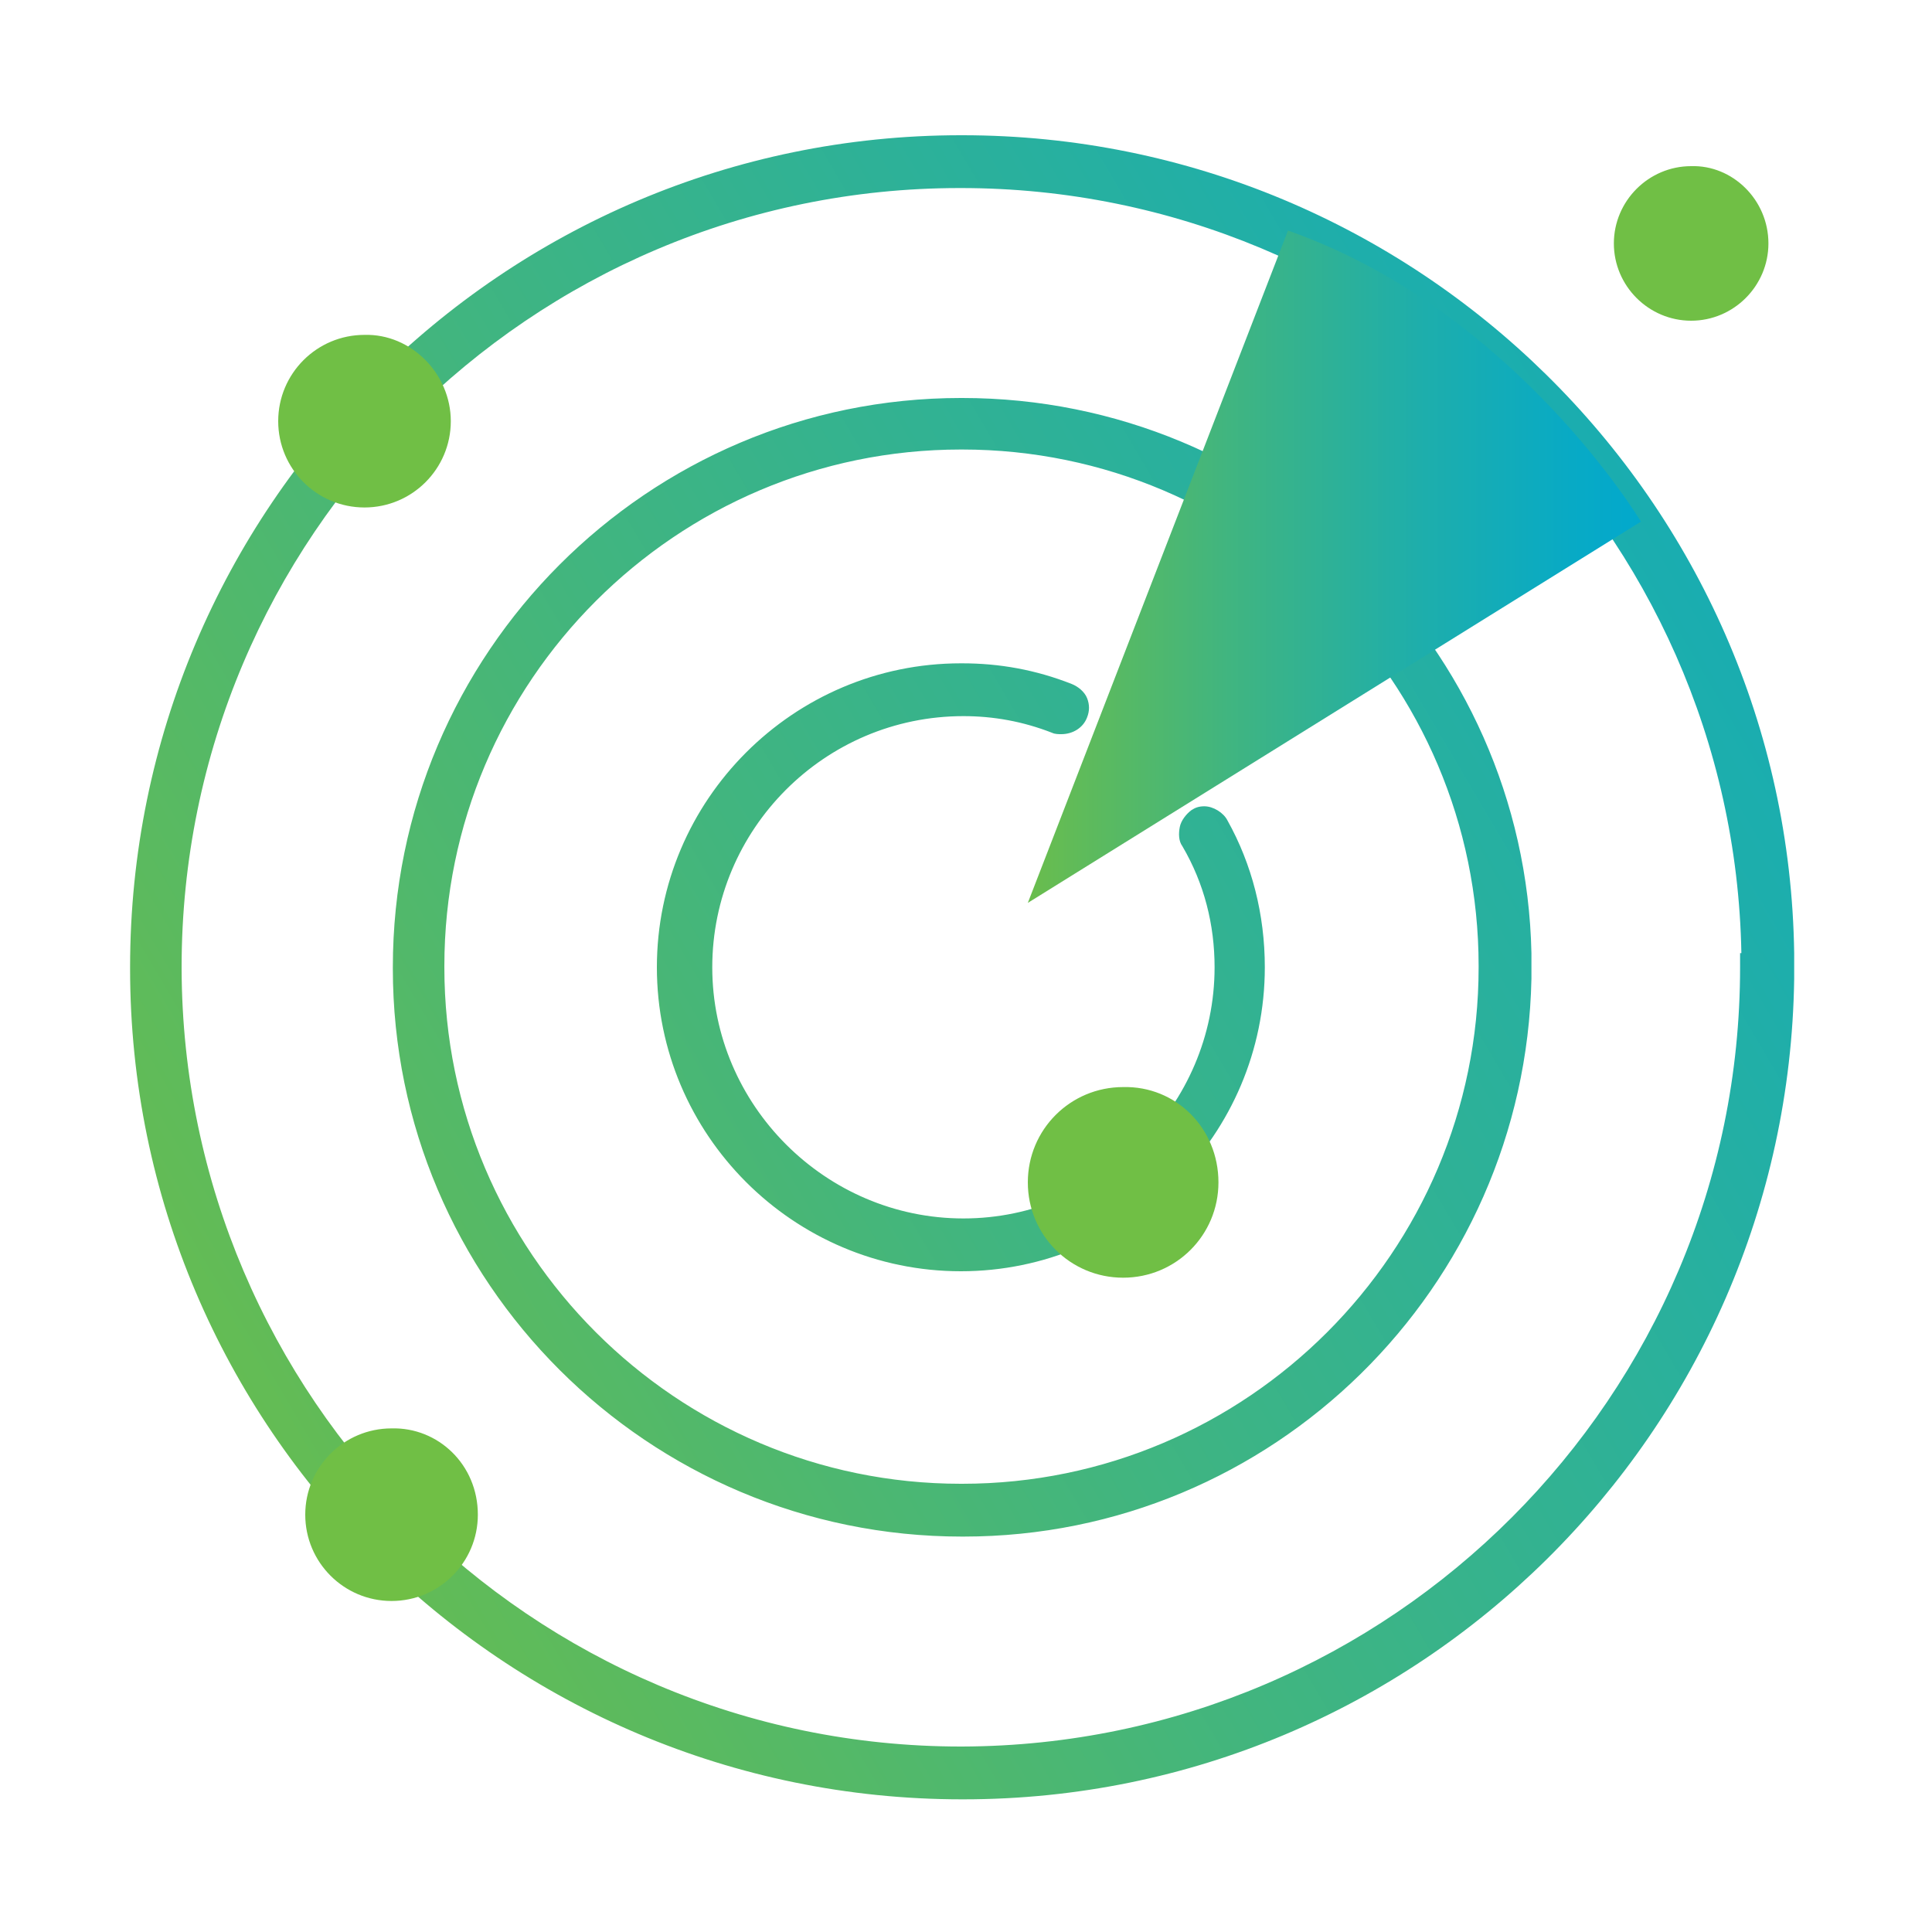 <?xml version="1.0" encoding="utf-8"?>
<!-- Generator: Adobe Illustrator 25.4.1, SVG Export Plug-In . SVG Version: 6.00 Build 0)  -->
<svg version="1.1" id="Layer_1" xmlns="http://www.w3.org/2000/svg" xmlns:xlink="http://www.w3.org/1999/xlink" x="0px" y="0px"
	 viewBox="0 0 150 150" style="enable-background:new 0 0 150 150;" xml:space="preserve">
<style type="text/css">
	.st0{fill:url(#SVGID_1_);}
	.st1{fill:#70BF45;}
	
		.st2{clip-path:url(#SVGID_00000147188479458571630450000013078398397961885583_);fill:url(#SVGID_00000005240681871029136330000003935893293222424502_);}
</style>
<g>
	<g>
		
			<linearGradient id="SVGID_1_" gradientUnits="userSpaceOnUse" x1="-359.724" y1="16.824" x2="-357.545" y2="16.824" gradientTransform="matrix(85.173 -49.971 49.971 85.173 29802.414 -19292.264)">
			<stop  offset="0" style="stop-color:#6FBE46"/>
			<stop  offset="0.337" style="stop-color:#41B57F"/>
			<stop  offset="0.633" style="stop-color:#1EAEAB"/>
			<stop  offset="0.864" style="stop-color:#08AAC5"/>
			<stop  offset="1" style="stop-color:#00A8CF"/>
		</linearGradient>
		<path class="st0" d="M74.7,139.7c-35.6,0-64.6-28.9-64.6-64.5v-0.1c0-35.6,28.9-64.6,64.5-64.6h0.1c35.3,0,64.1,28.4,64.6,63.5h0
			v2h0c-0.5,35.2-29.2,63.7-64.5,63.7H74.7z M74.5,14.6c-33.3,0-60.4,27.1-60.4,60.5v0.1c0.1,33.3,27.2,60.4,60.5,60.4h0.1
			c33.3-0.1,60.4-27.2,60.4-60.5V74h0.1c-0.6-32.8-27.6-59.4-60.6-59.4H74.5z M74.7,119.3c-24.4,0-44.2-19.8-44.2-44.1v-0.1
			c0-24.4,19.8-44.2,44.1-44.2h0.1c24.1,0,43.7,19.3,44.2,43.1h0v2h0c-0.5,24-20.1,43.3-44.1,43.3H74.7z M74.6,34.9
			c-22.1,0-40.1,18-40.1,40.1v0.1c0,22.1,18,40.1,40.1,40.1h0.1c22.1,0,40.1-18,40.1-40.1V75c0-22.1-18-40.1-40.1-40.1H74.6z
			 M74.6,98.7c-13,0-23.6-10.6-23.6-23.6s10.6-23.6,23.6-23.6h0.1c2.9,0,5.7,0.5,8.5,1.6c0.5,0.2,1,0.6,1.2,1.1c0.2,0.5,0.2,1,0,1.5
			c-0.3,0.8-1.1,1.3-2,1.3c-0.2,0-0.5,0-0.7-0.1c-2.3-0.9-4.6-1.3-6.9-1.3c-10.8,0-19.5,8.8-19.5,19.5s8.8,19.5,19.5,19.5
			s19.5-8.8,19.5-19.5c0-3.3-0.8-6.5-2.5-9.4c-0.3-0.4-0.3-1-0.2-1.5c0.1-0.5,0.5-1,0.9-1.3c0.3-0.2,0.6-0.3,1-0.3
			c0.7,0,1.5,0.5,1.8,1.1c1.9,3.4,2.9,7.3,2.9,11.4C98.2,88.1,87.6,98.7,74.6,98.7z"/>
	</g>
	<g>
		<path class="st1" d="M94.6,91.8c0,4.1-3.3,7.4-7.4,7.4c-4.1,0-7.4-3.3-7.4-7.4c0-4.1,3.3-7.4,7.4-7.4
			C91.3,84.3,94.6,87.6,94.6,91.8"/>
	</g>
	<g>
		<path class="st1" d="M35,32.7c0,3.7-3,6.7-6.7,6.7s-6.7-3-6.7-6.7s3-6.7,6.7-6.7C31.9,25.9,35,29,35,32.7"/>
	</g>
	<g>
		<path class="st1" d="M137.3,18.9c0,3.3-2.7,6-6,6c-3.3,0-6-2.7-6-6s2.7-6,6-6C134.5,12.8,137.3,15.5,137.3,18.9"/>
	</g>
	<g>
		<path class="st1" d="M37.1,117.6c0,3.7-3,6.7-6.7,6.7s-6.7-3-6.7-6.7c0-3.7,3-6.7,6.7-6.7C34,110.8,37.1,113.7,37.1,117.6"/>
	</g>
</g>
<g>
	<g>
		<defs>
			<path id="SVGID_00000042733094479490110080000012647504175645691292_" d="M79.8,70.1l47.6-29.6c0,0-9.8-16.4-27.4-22.6L79.8,70.1
				z"/>
		</defs>
		<clipPath id="SVGID_00000090980116839074551440000002369899328366420887_">
			<use xlink:href="#SVGID_00000042733094479490110080000012647504175645691292_"  style="overflow:visible;"/>
		</clipPath>
		
			<linearGradient id="SVGID_00000126310096210357679970000002282809910531781557_" gradientUnits="userSpaceOnUse" x1="-345.837" y1="12.425" x2="-343.691" y2="12.425" gradientTransform="matrix(23.846 0 0 23.846 8324.626 -252.4)">
			<stop  offset="0" style="stop-color:#6FBE46"/>
			<stop  offset="0.337" style="stop-color:#41B57F"/>
			<stop  offset="0.633" style="stop-color:#1EAEAB"/>
			<stop  offset="0.864" style="stop-color:#08AAC5"/>
			<stop  offset="1" style="stop-color:#00A8CF"/>
		</linearGradient>
		
			<rect x="79.8" y="17.7" style="clip-path:url(#SVGID_00000090980116839074551440000002369899328366420887_);fill:url(#SVGID_00000126310096210357679970000002282809910531781557_);" width="47.6" height="52.4"/>
	</g>
</g>
</svg>
